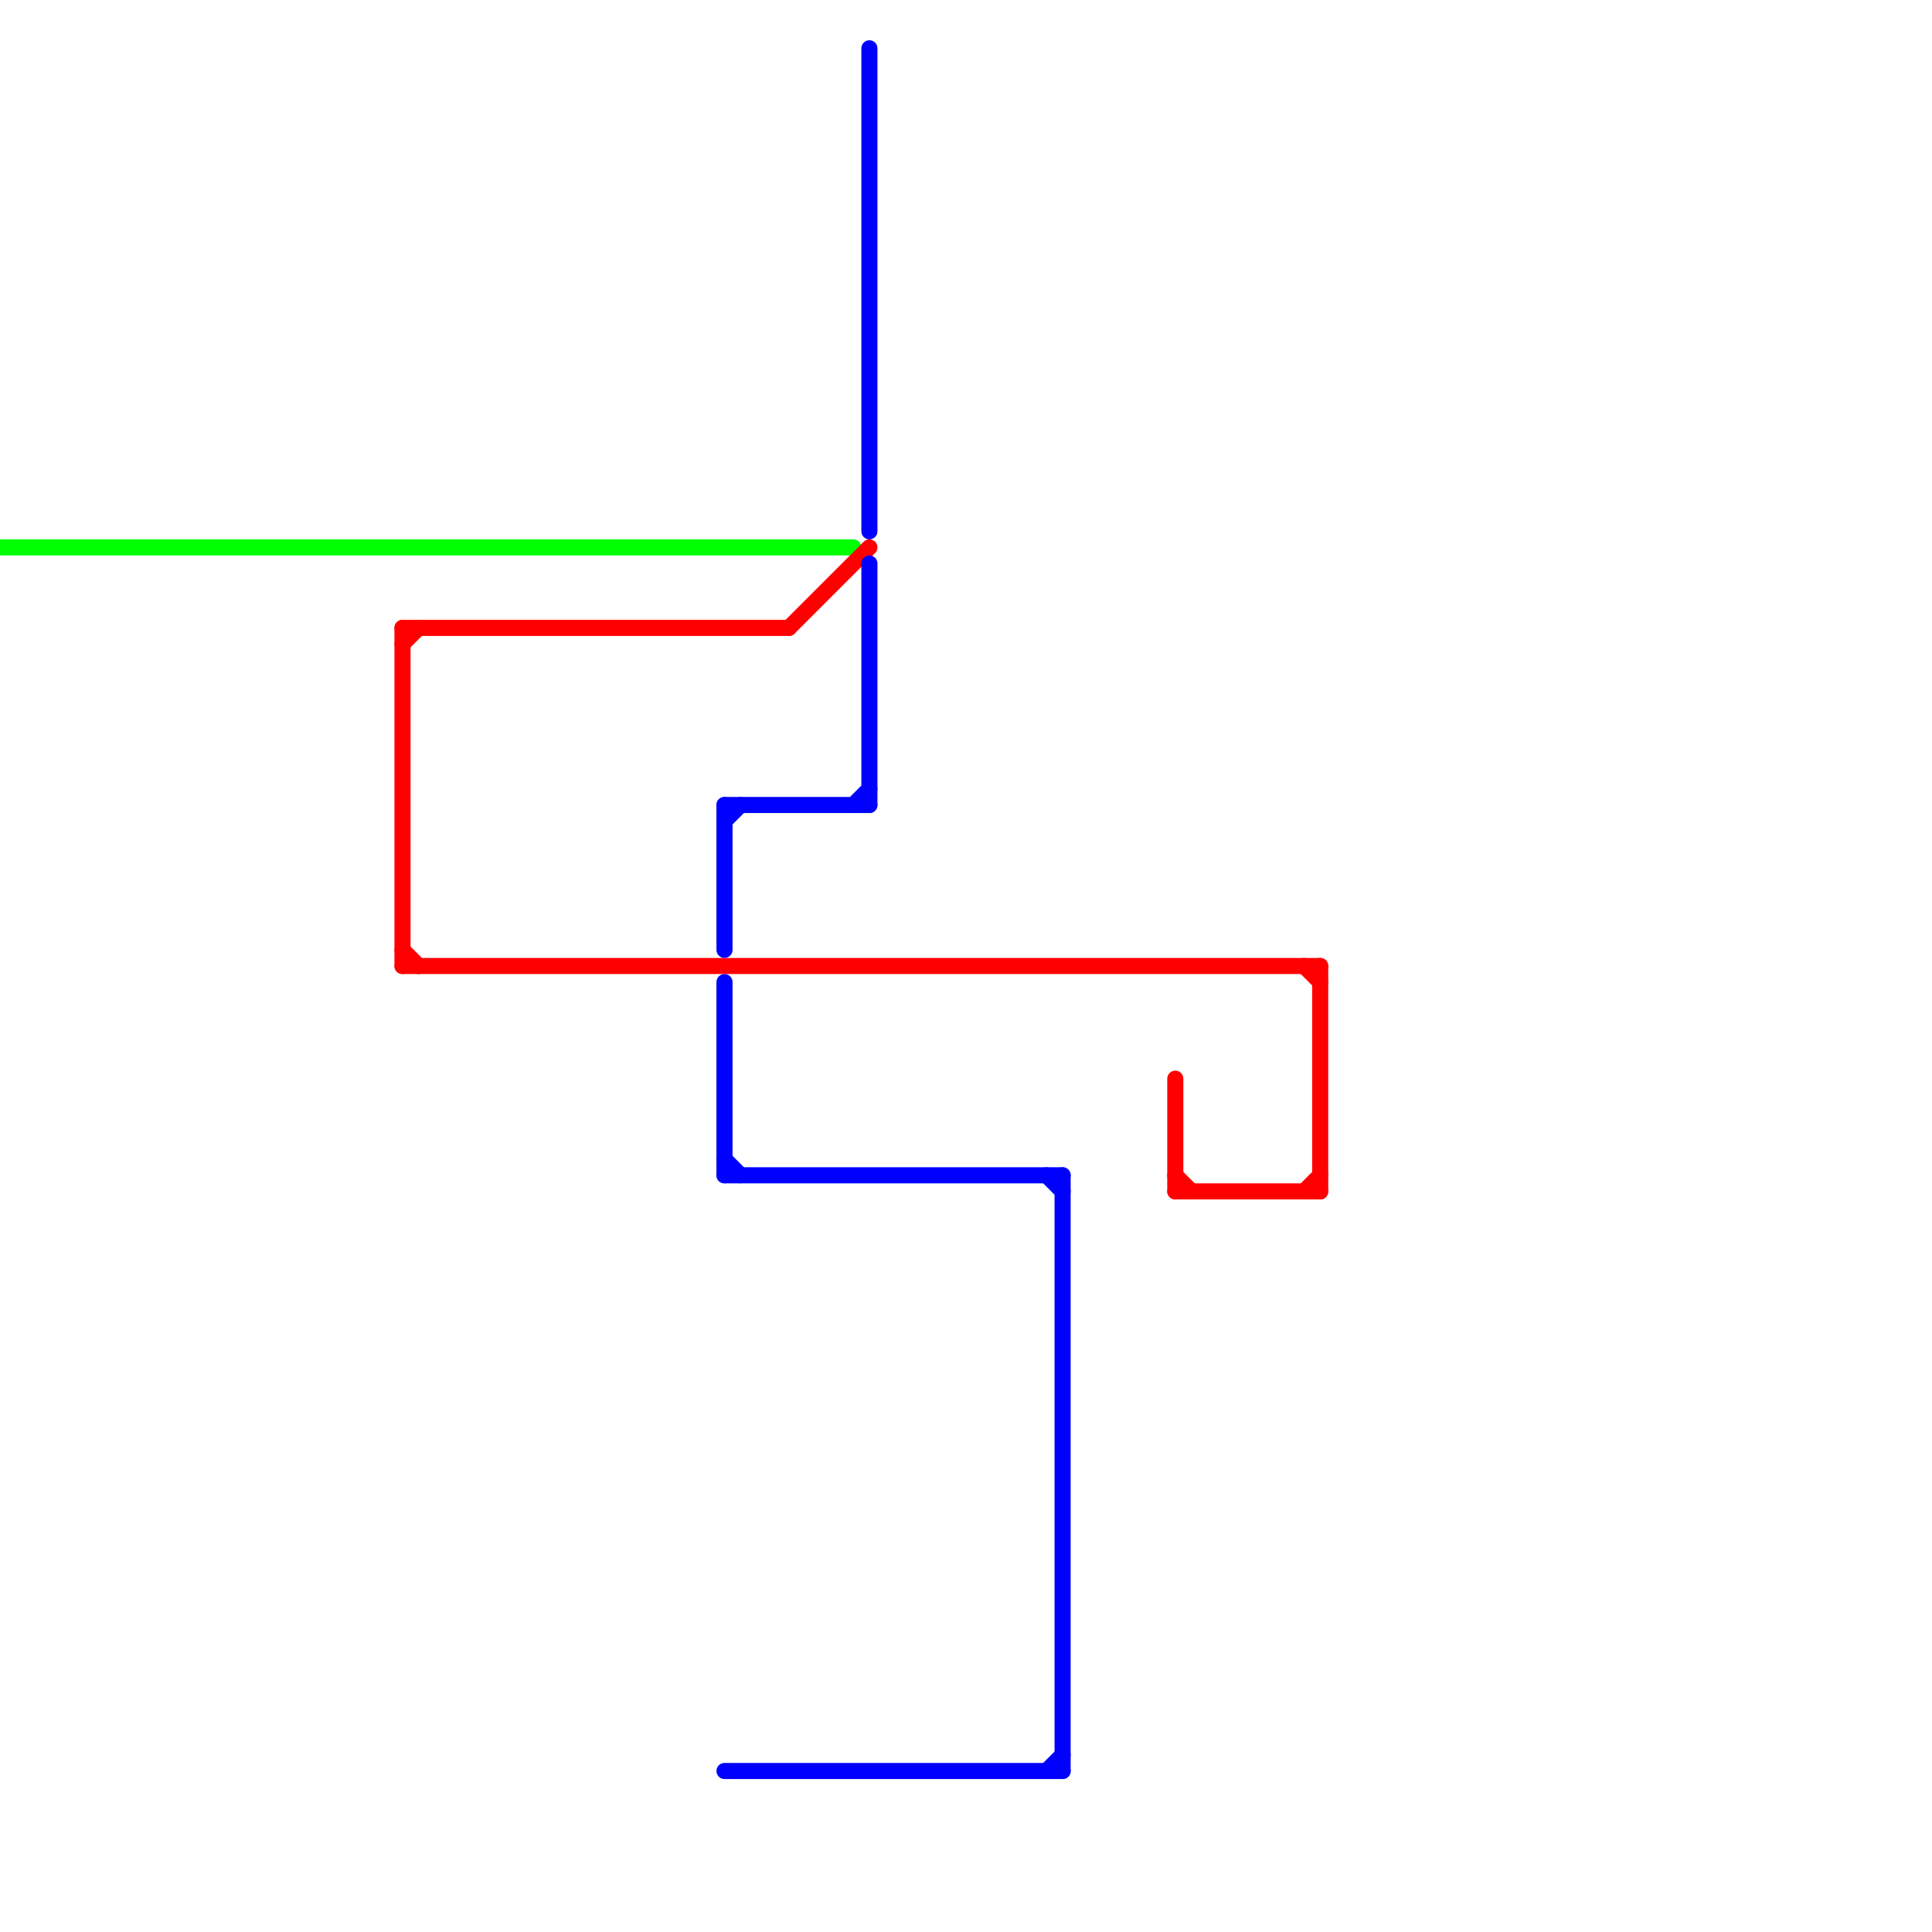 
<svg version="1.1" xmlns="http://www.w3.org/2000/svg" viewBox="0 0 120 120">
<style>text { font: 1px Helvetica; font-weight: 600; white-space: pre; dominant-baseline: central; } line { stroke-width: 1; fill: none; stroke-linecap: round; stroke-linejoin: round; } .c0 { stroke: #00ff00 } .c1 { stroke: #ff0000 } .c2 { stroke: #0000ff }</style><defs><g id="wm-xf"><circle r="1.2" fill="#000"/><circle r="0.9" fill="#fff"/><circle r="0.6" fill="#000"/><circle r="0.3" fill="#fff"/></g><g id="wm"><circle r="0.6" fill="#000"/><circle r="0.3" fill="#fff"/></g></defs><line class="c0" x1="0" y1="34" x2="53" y2="34"/><line class="c1" x1="81" y1="60" x2="82" y2="61"/><line class="c1" x1="25" y1="59" x2="26" y2="60"/><line class="c1" x1="82" y1="60" x2="82" y2="74"/><line class="c1" x1="73" y1="67" x2="73" y2="74"/><line class="c1" x1="81" y1="74" x2="82" y2="73"/><line class="c1" x1="25" y1="60" x2="82" y2="60"/><line class="c1" x1="73" y1="74" x2="82" y2="74"/><line class="c1" x1="49" y1="39" x2="54" y2="34"/><line class="c1" x1="73" y1="73" x2="74" y2="74"/><line class="c1" x1="25" y1="39" x2="49" y2="39"/><line class="c1" x1="25" y1="40" x2="26" y2="39"/><line class="c1" x1="25" y1="39" x2="25" y2="60"/><line class="c2" x1="45" y1="50" x2="45" y2="59"/><line class="c2" x1="54" y1="35" x2="54" y2="50"/><line class="c2" x1="45" y1="50" x2="54" y2="50"/><line class="c2" x1="45" y1="73" x2="66" y2="73"/><line class="c2" x1="54" y1="3" x2="54" y2="33"/><line class="c2" x1="45" y1="51" x2="46" y2="50"/><line class="c2" x1="65" y1="110" x2="66" y2="109"/><line class="c2" x1="66" y1="73" x2="66" y2="110"/><line class="c2" x1="45" y1="61" x2="45" y2="73"/><line class="c2" x1="53" y1="50" x2="54" y2="49"/><line class="c2" x1="65" y1="73" x2="66" y2="74"/><line class="c2" x1="45" y1="72" x2="46" y2="73"/><line class="c2" x1="45" y1="110" x2="66" y2="110"/>
</svg>
